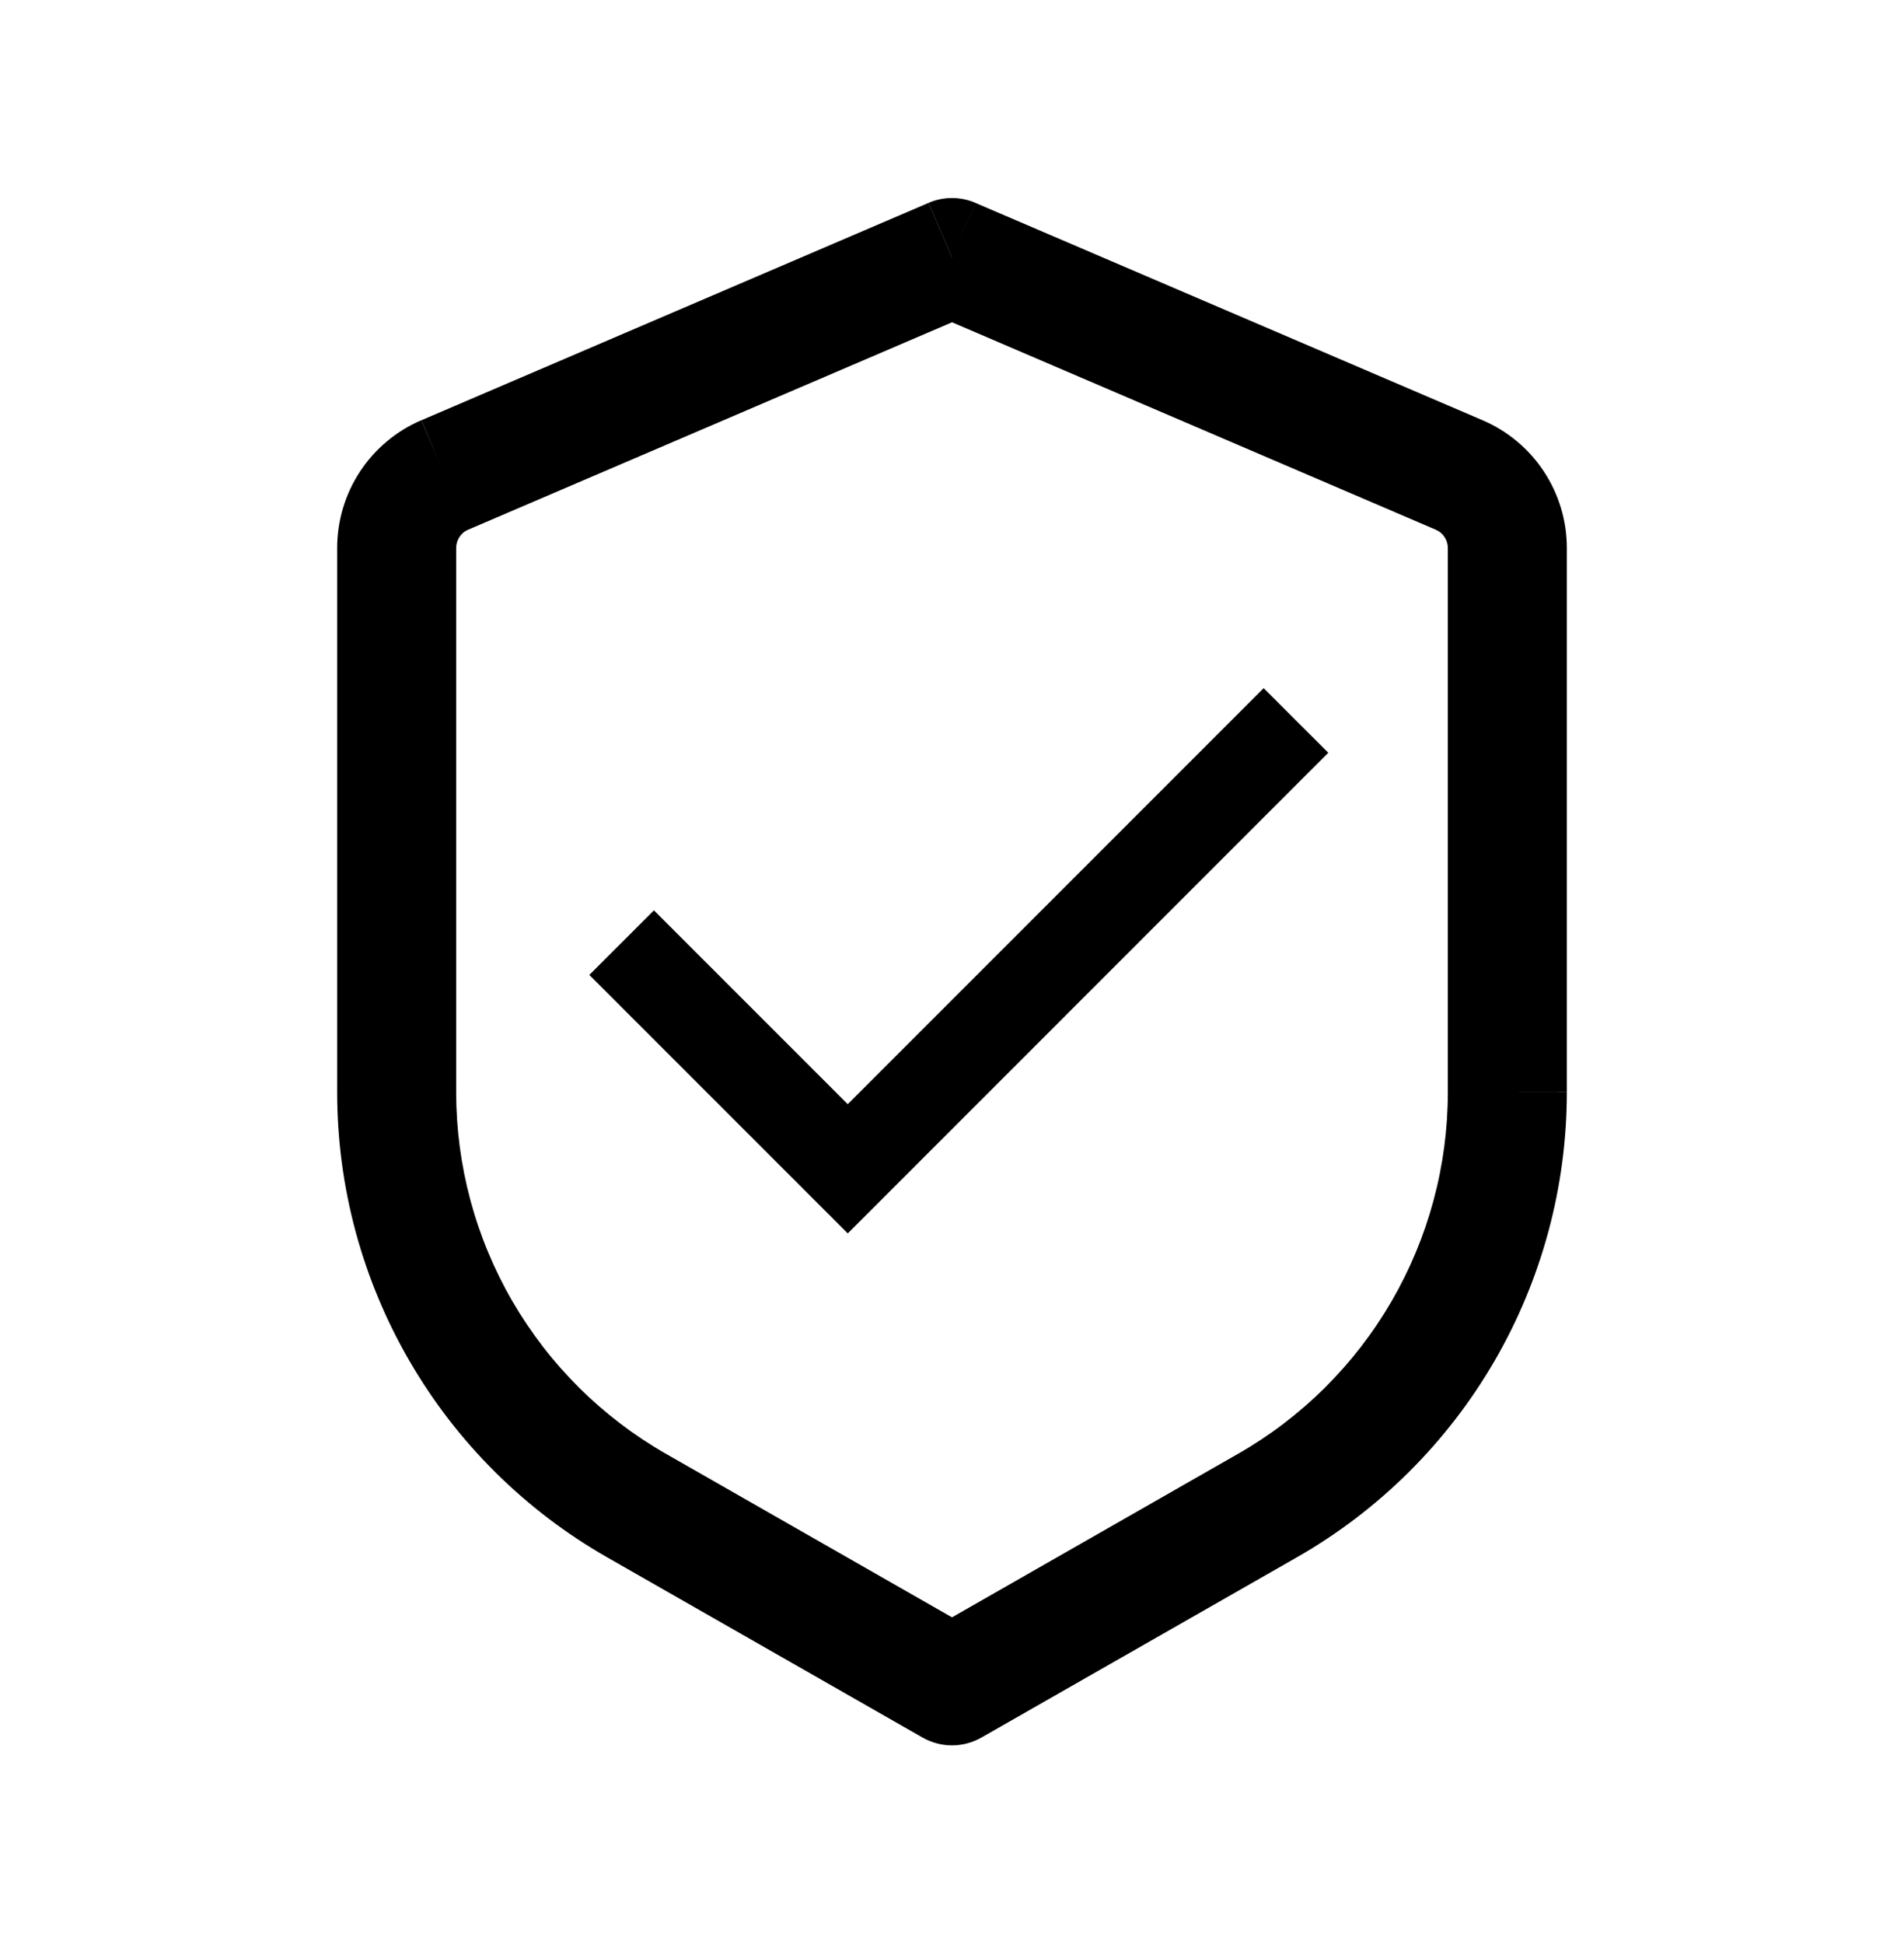 <svg width="48" height="49" viewBox="0 0 48 49" fill="none" xmlns="http://www.w3.org/2000/svg">
<path d="M24 6.492L24.59 5.112C24.404 5.032 24.203 4.991 24 4.991C23.797 4.991 23.596 5.032 23.41 5.112L24 6.492ZM24 42.492L23.256 43.794C23.483 43.923 23.739 43.992 24 43.992C24.261 43.992 24.517 43.923 24.744 43.794L24 42.492ZM23.408 5.114L10.624 10.592L11.8 13.352L24.588 7.872L23.408 5.114ZM8.5 13.81V27.53H11.5V13.81H8.5ZM15.302 39.25L23.256 43.794L24.744 41.19L16.79 36.644L15.302 39.25ZM24.744 43.794L32.698 39.25L31.21 36.644L23.256 41.19L24.744 43.794ZM39.5 27.528V13.812H36.5V27.532L39.5 27.528ZM37.38 10.594L24.59 5.114L23.41 7.87L36.198 13.352L37.38 10.594ZM39.5 13.812C39.5 12.412 38.666 11.146 37.38 10.594L36.198 13.352C36.288 13.391 36.364 13.455 36.418 13.537C36.472 13.619 36.5 13.714 36.5 13.812H39.5ZM32.698 39.25C34.764 38.069 36.481 36.364 37.676 34.305C38.87 32.247 39.5 29.91 39.5 27.53H36.5C36.5 29.381 36.01 31.198 35.081 32.799C34.152 34.399 32.817 35.726 31.21 36.644L32.698 39.25ZM8.5 27.53C8.5 29.91 9.129 32.247 10.324 34.305C11.518 36.364 13.236 38.069 15.302 39.25L16.79 36.644C15.183 35.726 13.847 34.399 12.918 32.798C11.989 31.197 11.5 29.379 11.5 27.528L8.5 27.53ZM10.62 10.592C9.991 10.862 9.455 11.311 9.078 11.882C8.701 12.454 8.5 13.126 8.5 13.81H11.5C11.5 13.61 11.62 13.428 11.804 13.348L10.62 10.592Z" fill="black"/>
<path d="M21.372 31.088L14.857 24.573L16.486 22.945L21.372 27.831L31.857 17.345L33.486 18.973L21.372 31.088Z" fill="black"/>
</svg>

